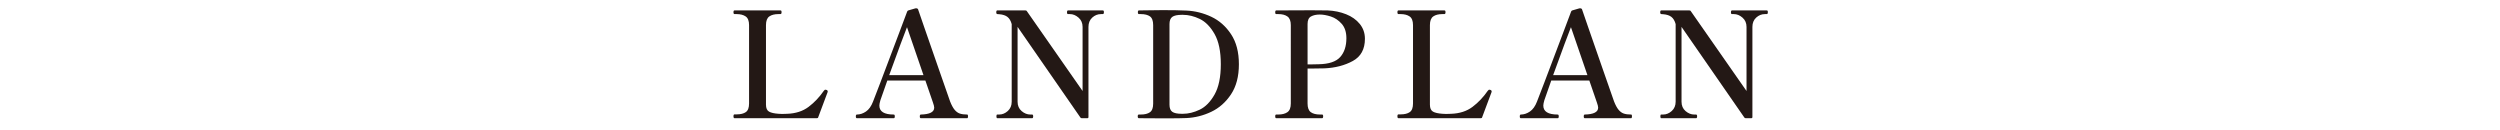 <?xml version="1.0" encoding="UTF-8"?><svg id="_レイヤー_2" xmlns="http://www.w3.org/2000/svg" xmlns:xlink="http://www.w3.org/1999/xlink" viewBox="0 0 768 40"><defs><style>.cls-1{fill:none;}.cls-2{fill:#231815;}.cls-3{clip-path:url(#clippath);}</style><clipPath id="clippath"><rect class="cls-1" width="768" height="40"/></clipPath></defs><g id="_レイヤー_1-2"><g class="cls-3"><path class="cls-2" d="M250.938,36.312h-25.298c-.211,0-.316-.195-.316-.587,0-.391.105-.587.316-.587h.632c1.235,0,2.184-.233,2.846-.701.662-.466.994-1.347.994-2.643V7.717c0-1.295-.346-2.184-1.039-2.666-.693-.481-1.626-.723-2.801-.723h-.632c-.211,0-.316-.196-.316-.587,0-.361.105-.542.316-.542h14.095c.15,0,.249.045.293.135.045.09.068.242.068.452,0,.361-.121.542-.361.542h-.587c-1.205,0-2.146.241-2.823.723-.678.482-1.017,1.371-1.017,2.666v24.439c0,1.055.309,1.762.926,2.124.617.361,1.618.587,3.004.677l1.039.045,1.536-.045c2.62-.09,4.811-.797,6.573-2.123,1.762-1.325,3.32-2.966,4.676-4.924.09-.12.195-.226.316-.316.03-.03.091-.045.181-.045.029,0,.165.031.406.09.21.09.316.242.316.452l-.045.226-2.891,7.725c-.03.181-.166.271-.407.271Z"/><path class="cls-2" d="M297.333,35.364c.03.121.045.256.045.407,0,.361-.09.542-.271.542h-14.23c-.211,0-.316-.181-.316-.542,0-.391.105-.587.316-.587,2.74-.06,4.111-.768,4.111-2.123,0-.331-.135-.874-.407-1.626l-2.304-6.686h-11.7l-2.124,6.054c-.211.723-.316,1.265-.316,1.626,0,1.837,1.475,2.756,4.427,2.756.21,0,.316.196.316.587,0,.361-.106.542-.316.542h-11.339c-.211,0-.316-.181-.316-.542,0-.391.105-.587.316-.587.964,0,1.897-.309,2.801-.926.904-.617,1.626-1.633,2.168-3.049.452-1.084,3.011-7.815,7.68-20.193l2.801-7.454c.06-.181.181-.301.361-.361l2.168-.632c.12-.03.271-.03.452,0,.241.061.376.196.407.406l1.807,5.24c1.114,3.163,2.635,7.538,4.563,13.124,1.927,5.587,3.072,8.862,3.433,9.826.452,1.145.918,2.003,1.4,2.575.481.573,1.017.957,1.604,1.152.587.196,1.333.293,2.236.293.12,0,.196.061.226.181ZM283.69,23.076l-5.06-14.727c-.753,1.868-2.575,6.776-5.466,14.727h10.526Z"/><path class="cls-2" d="M306.367,36.312c-.181,0-.271-.195-.271-.587,0-.361.09-.542.271-.542h.587c.963,0,1.844-.361,2.643-1.084.797-.723,1.197-1.672,1.197-2.846V7.4c-.271-.994-.7-1.724-1.288-2.191-.587-.467-1.423-.746-2.507-.836l-.632-.045c-.211-.03-.316-.21-.316-.542,0-.391.105-.587.316-.587h8.628c.241,0,.391.076.452.226l17.122,24.53V8.259c0-1.175-.415-2.123-1.243-2.846-.829-.723-1.709-1.084-2.643-1.084h-.587c-.211,0-.316-.181-.316-.542,0-.391.105-.587.316-.587h10.662c.15,0,.249.045.293.135.045.09.068.242.068.452,0,.361-.121.542-.361.542h-.542c-.994,0-1.883.354-2.666,1.062-.784.708-1.175,1.665-1.175,2.869v27.692c0,.241-.121.361-.361.361h-1.671c-.211,0-.361-.075-.452-.226l-19.29-27.828v22.994c0,1.205.414,2.161,1.243,2.869.828.708,1.724,1.062,2.688,1.062h.542c.21,0,.316.181.316.542,0,.392-.105.587-.316.587h-10.707Z"/><path class="cls-2" d="M349.509,35.725c0-.361.12-.542.361-.542h.587c1.204,0,2.138-.233,2.801-.7.662-.467.994-1.348.994-2.643V7.717c0-1.325-.332-2.221-.994-2.688-.663-.467-1.597-.7-2.801-.7h-.587c-.211,0-.316-.196-.316-.587,0-.361.105-.542.316-.542,2.53-.06,4.969-.09,7.318-.09,3.011,0,5.436.045,7.273.135,2.649.121,5.195.753,7.634,1.897,2.439,1.145,4.465,2.929,6.076,5.354,1.611,2.424,2.417,5.504,2.417,9.238s-.806,6.814-2.417,9.238c-1.611,2.424-3.637,4.217-6.076,5.375-2.439,1.16-4.985,1.8-7.634,1.92-1.145.06-3.404.091-6.776.091l-7.815-.045c-.241,0-.361-.195-.361-.587ZM363.378,34.957c1.687,0,3.411-.421,5.173-1.265,1.762-.843,3.282-2.395,4.562-4.653,1.28-2.258,1.92-5.36,1.92-9.306,0-3.945-.64-7.04-1.92-9.284-1.28-2.243-2.794-3.787-4.54-4.63-1.747-.843-3.479-1.265-5.195-1.265h-.316c-1.386,0-2.365.211-2.937.633-.573.422-.858,1.16-.858,2.213v24.756c0,1.055.286,1.785.858,2.191.572.407,1.551.61,2.937.61h.316Z"/><path class="cls-2" d="M413.521,4.374c1.746.693,3.146,1.687,4.201,2.982s1.582,2.816,1.582,4.562c0,3.192-1.242,5.466-3.728,6.821-2.485,1.355-5.384,2.108-8.696,2.259-.662.03-1.701.045-3.117.045h-2.078v10.751c0,1.295.332,2.184.994,2.666.662.482,1.611.723,2.846.723h.633c.211,0,.316.181.316.542,0,.392-.105.587-.316.587h-14.095c-.211,0-.316-.195-.316-.587,0-.361.105-.542.316-.542h.632c1.176,0,2.108-.241,2.801-.723.693-.481,1.039-1.37,1.039-2.666V7.717c0-1.265-.338-2.146-1.016-2.643-.678-.497-1.619-.745-2.824-.745h-.632c-.211,0-.316-.181-.316-.542,0-.391.105-.587.316-.587l10.843-.045c2.891,0,4.547.016,4.969.045,2.018.09,3.9.482,5.646,1.174ZM411.715,17.52c1.265-1.415,1.896-3.343,1.896-5.782,0-1.867-.481-3.343-1.445-4.427s-2.07-1.83-3.32-2.236c-1.25-.406-2.387-.61-3.41-.61-1.084,0-1.98.196-2.688.587-.709.392-1.062,1.16-1.062,2.304v12.423h1.266c1.084,0,1.807-.015,2.168-.045,3.132-.06,5.33-.798,6.596-2.214Z"/><path class="cls-2" d="M454.902,36.312h-25.298c-.212,0-.316-.195-.316-.587,0-.391.104-.587.316-.587h.632c1.234,0,2.184-.233,2.846-.701.662-.466.994-1.347.994-2.643V7.717c0-1.295-.347-2.184-1.039-2.666-.693-.481-1.626-.723-2.801-.723h-.632c-.212,0-.316-.196-.316-.587,0-.361.104-.542.316-.542h14.094c.15,0,.249.045.294.135s.068.242.068.452c0,.361-.121.542-.362.542h-.587c-1.205,0-2.146.241-2.823.723-.678.482-1.017,1.371-1.017,2.666v24.439c0,1.055.309,1.762.926,2.124s1.619.587,3.005.677l1.039.045,1.535-.045c2.62-.09,4.812-.797,6.573-2.123,1.762-1.325,3.32-2.966,4.676-4.924.09-.12.195-.226.316-.316.029-.03.09-.045.181-.045.029,0,.165.031.406.09.211.09.316.242.316.452l-.045.226-2.892,7.725c-.03.181-.166.271-.406.271Z"/><path class="cls-2" d="M501.297,35.364c.029.121.045.256.045.407,0,.361-.09.542-.271.542h-14.23c-.211,0-.316-.181-.316-.542,0-.391.105-.587.316-.587,2.74-.06,4.111-.768,4.111-2.123,0-.331-.136-.874-.407-1.626l-2.304-6.686h-11.7l-2.123,6.054c-.211.723-.316,1.265-.316,1.626,0,1.837,1.475,2.756,4.427,2.756.211,0,.316.196.316.587,0,.361-.105.542-.316.542h-11.339c-.211,0-.316-.181-.316-.542,0-.391.105-.587.316-.587.964,0,1.897-.309,2.801-.926.903-.617,1.627-1.633,2.169-3.049.451-1.084,3.011-7.815,7.68-20.193l2.801-7.454c.06-.181.181-.301.361-.361l2.168-.632c.12-.03.271-.03.452,0,.24.061.376.196.406.406l1.808,5.24c1.113,3.163,2.635,7.538,4.562,13.124,1.927,5.587,3.071,8.862,3.434,9.826.451,1.145.918,2.003,1.4,2.575.481.573,1.016.957,1.604,1.152.587.196,1.332.293,2.236.293.12,0,.195.061.226.181ZM487.654,23.076l-5.06-14.727c-.754,1.868-2.575,6.776-5.467,14.727h10.526Z"/><path class="cls-2" d="M510.331,36.312c-.181,0-.271-.195-.271-.587,0-.361.091-.542.271-.542h.587c.964,0,1.845-.361,2.643-1.084.798-.723,1.197-1.672,1.197-2.846V7.4c-.271-.994-.7-1.724-1.287-2.191-.587-.467-1.423-.746-2.507-.836l-.633-.045c-.211-.03-.316-.21-.316-.542,0-.391.105-.587.316-.587h8.628c.241,0,.392.076.452.226l17.121,24.53V8.259c0-1.175-.414-2.123-1.242-2.846-.828-.723-1.709-1.084-2.643-1.084h-.587c-.211,0-.316-.181-.316-.542,0-.391.105-.587.316-.587h10.661c.15,0,.248.045.294.135.045.09.067.242.067.452,0,.361-.121.542-.361.542h-.542c-.994,0-1.883.354-2.666,1.062-.783.708-1.174,1.665-1.174,2.869v27.692c0,.241-.121.361-.361.361h-1.672c-.211,0-.361-.075-.452-.226l-19.289-27.828v22.994c0,1.205.413,2.161,1.242,2.869.828.708,1.724,1.062,2.688,1.062h.542c.211,0,.316.181.316.542,0,.392-.105.587-.316.587h-10.706Z"/></g></g></svg>
